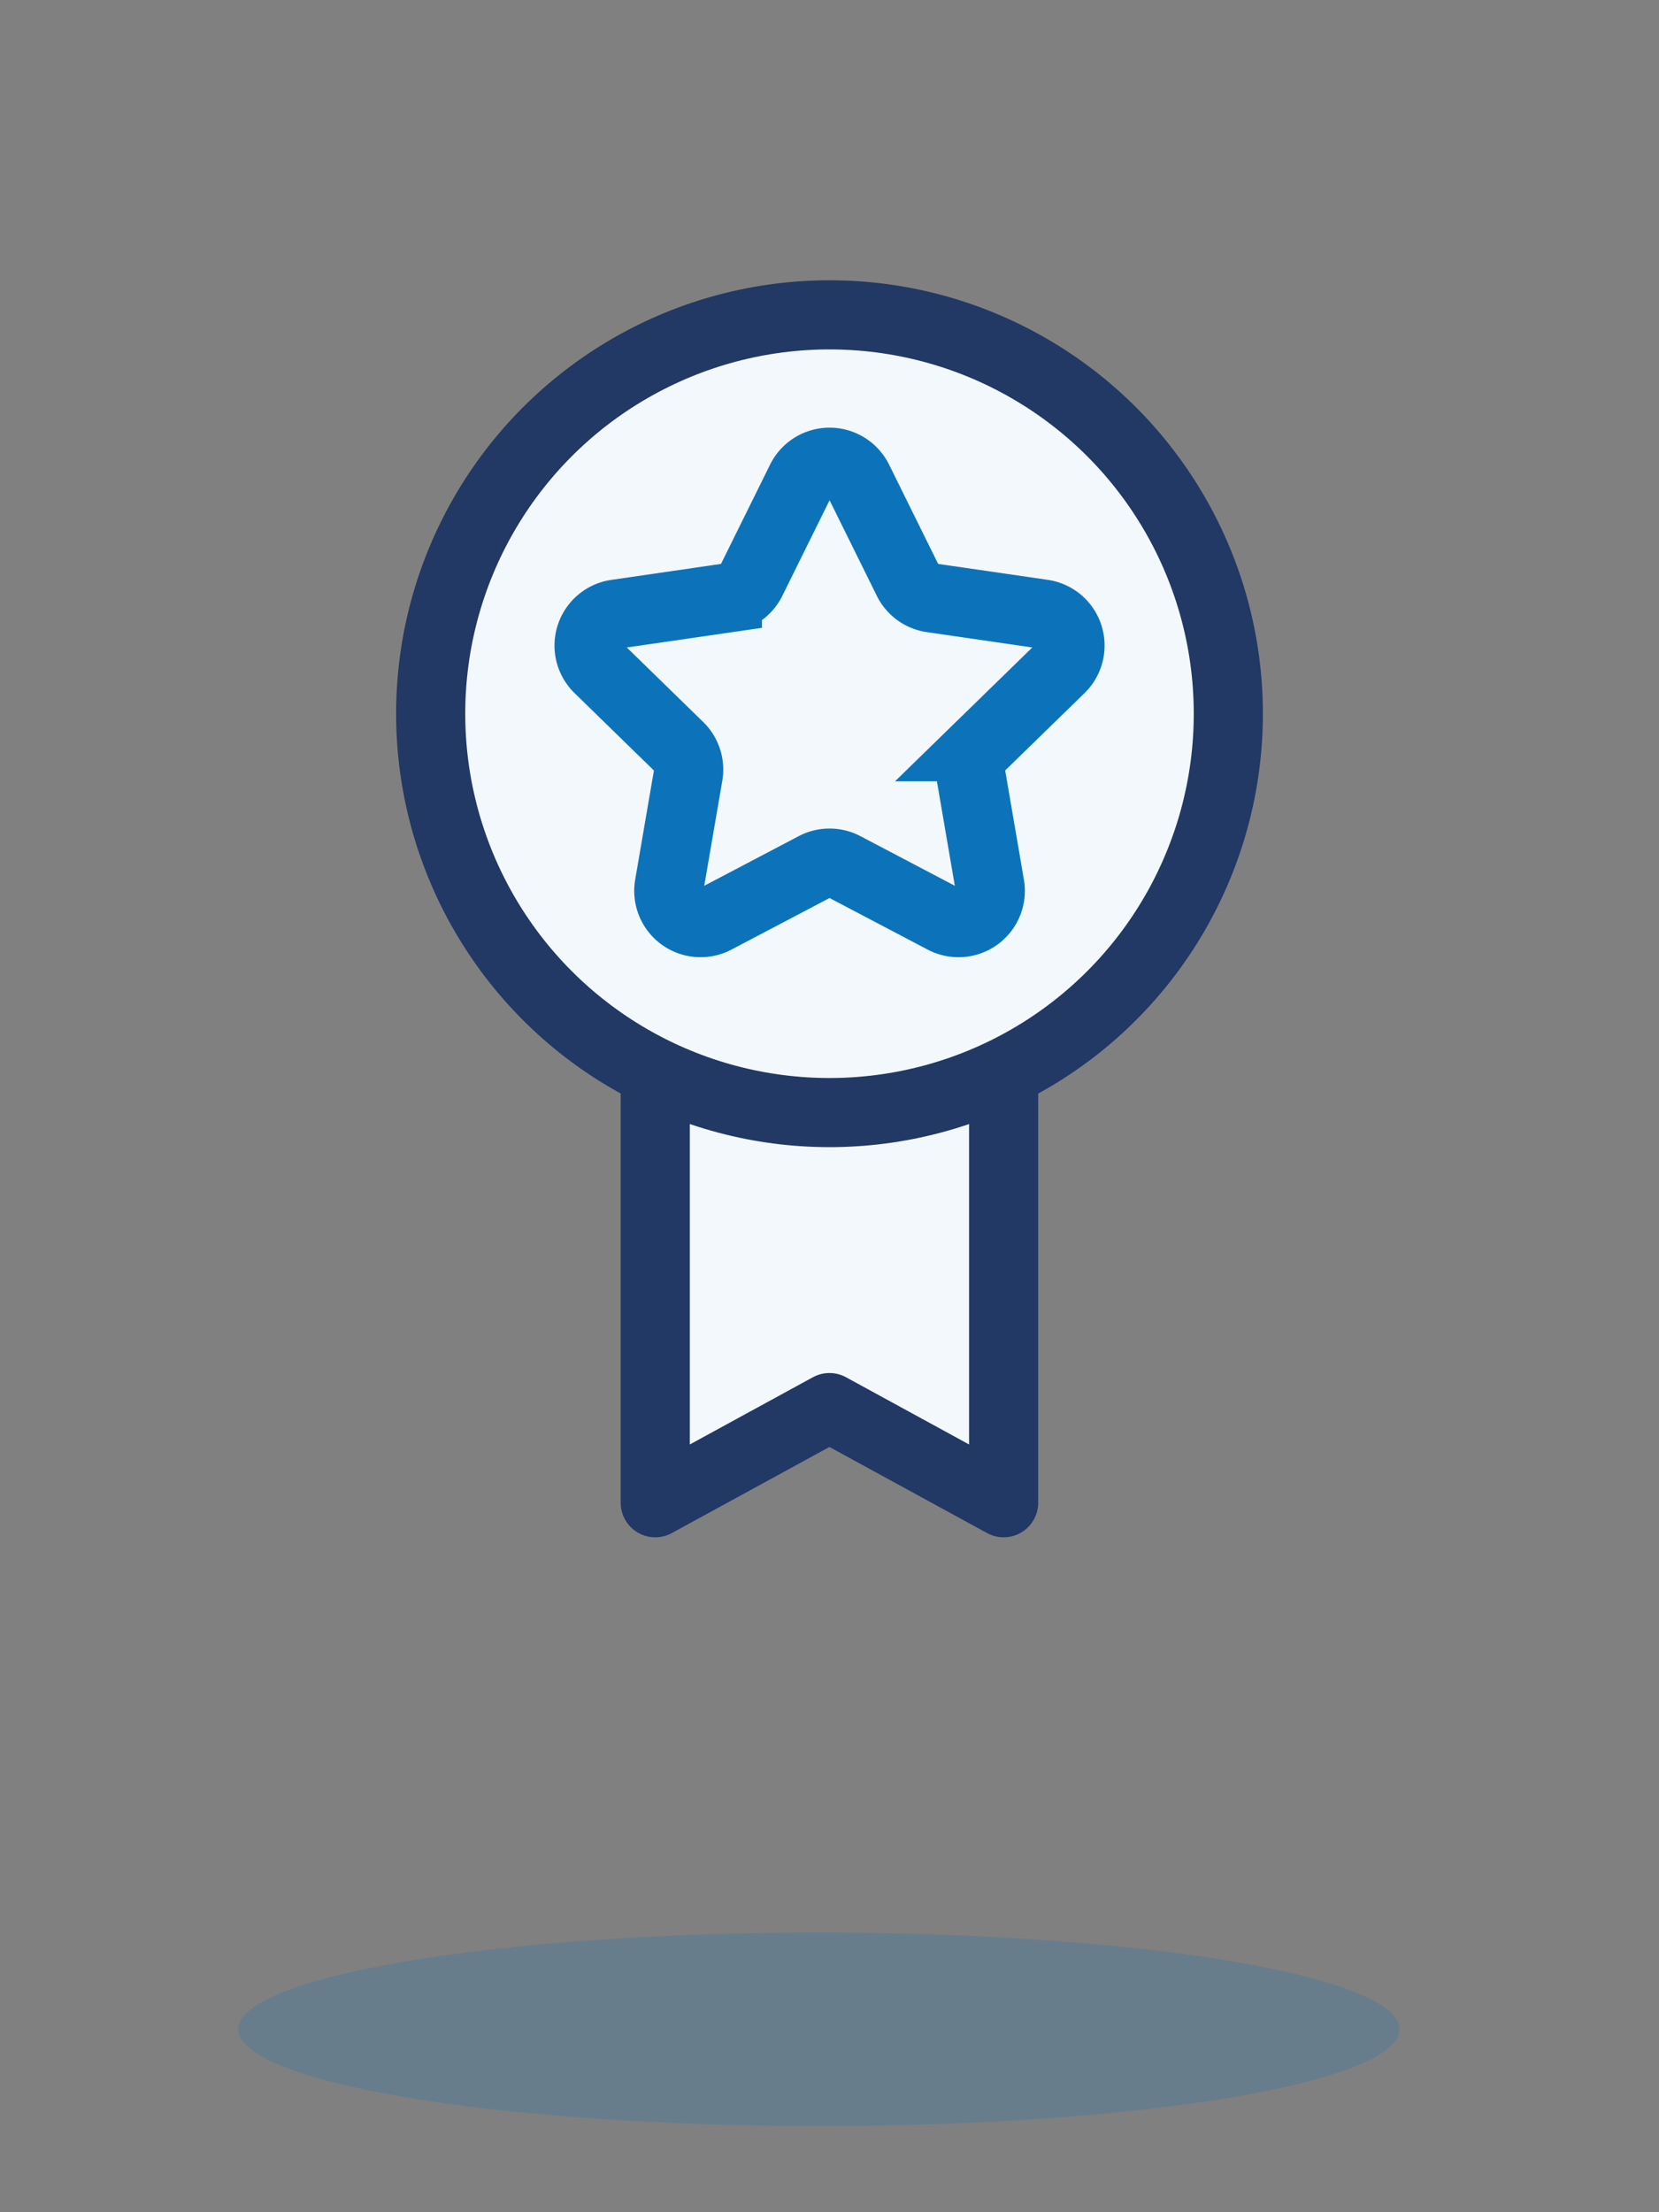 <svg xmlns="http://www.w3.org/2000/svg" width="60" height="80" viewBox="0 0 60 80"><rect x="0" y="0" width="60" height="80" fill="#808080" stroke="none"/><g id="Icon-qualite-service-page-a-propos" transform="translate(-1102.38 -1414.114)"><ellipse id="Ellipse_11" data-name="Ellipse 11" cx="21" cy="3.5" rx="21" ry="3.5" transform="translate(1111 1484)" fill="#0c73ba" opacity="0.2"></ellipse><g id="Groupe_10" data-name="Groupe 10" transform="translate(1117.456 1425)"><path id="Trac&#xE9;_42" data-name="Trac&#xE9; 42" d="M20.18,24.151V39.977l-6.3-3.441-6.3,3.441V24.151" transform="translate(1.042 3.48)" fill="#f2f8fc" stroke="#223865" stroke-linecap="round" stroke-linejoin="round" stroke-miterlimit="10" stroke-width="2.5"></path><circle id="Ellipse_10" data-name="Ellipse 10" cx="14.424" cy="14.424" r="14.424" transform="translate(0.5 0.5)" fill="#f2f8fc" stroke="#223865" stroke-linecap="round" stroke-linejoin="round" stroke-miterlimit="10" stroke-width="2.5"></circle><path id="Trac&#xE9;_41" data-name="Trac&#xE9; 41" d="M15.221,5.783l1.8,3.641a1.149,1.149,0,0,0,.866.629l4.018.584A1.151,1.151,0,0,1,22.54,12.6l-2.908,2.835a1.149,1.149,0,0,0-.33,1.018l.686,4a1.149,1.149,0,0,1-1.668,1.211l-3.594-1.889a1.154,1.154,0,0,0-1.07,0l-3.594,1.889a1.15,1.15,0,0,1-1.669-1.211l.687-4a1.15,1.15,0,0,0-.332-1.018L5.841,12.6a1.15,1.15,0,0,1,.637-1.962l4.018-.584a1.149,1.149,0,0,0,.866-.629l1.8-3.641A1.15,1.15,0,0,1,15.221,5.783Z" transform="translate(0.735 0.683)" fill="#f2f8fc" stroke="#0c73ba" stroke-miterlimit="10" stroke-width="2.5"></path></g><rect id="Rectangle_338" data-name="Rectangle 338" width="60" height="80" transform="translate(1102.38 1414.114)" fill="none"></rect></g></svg>